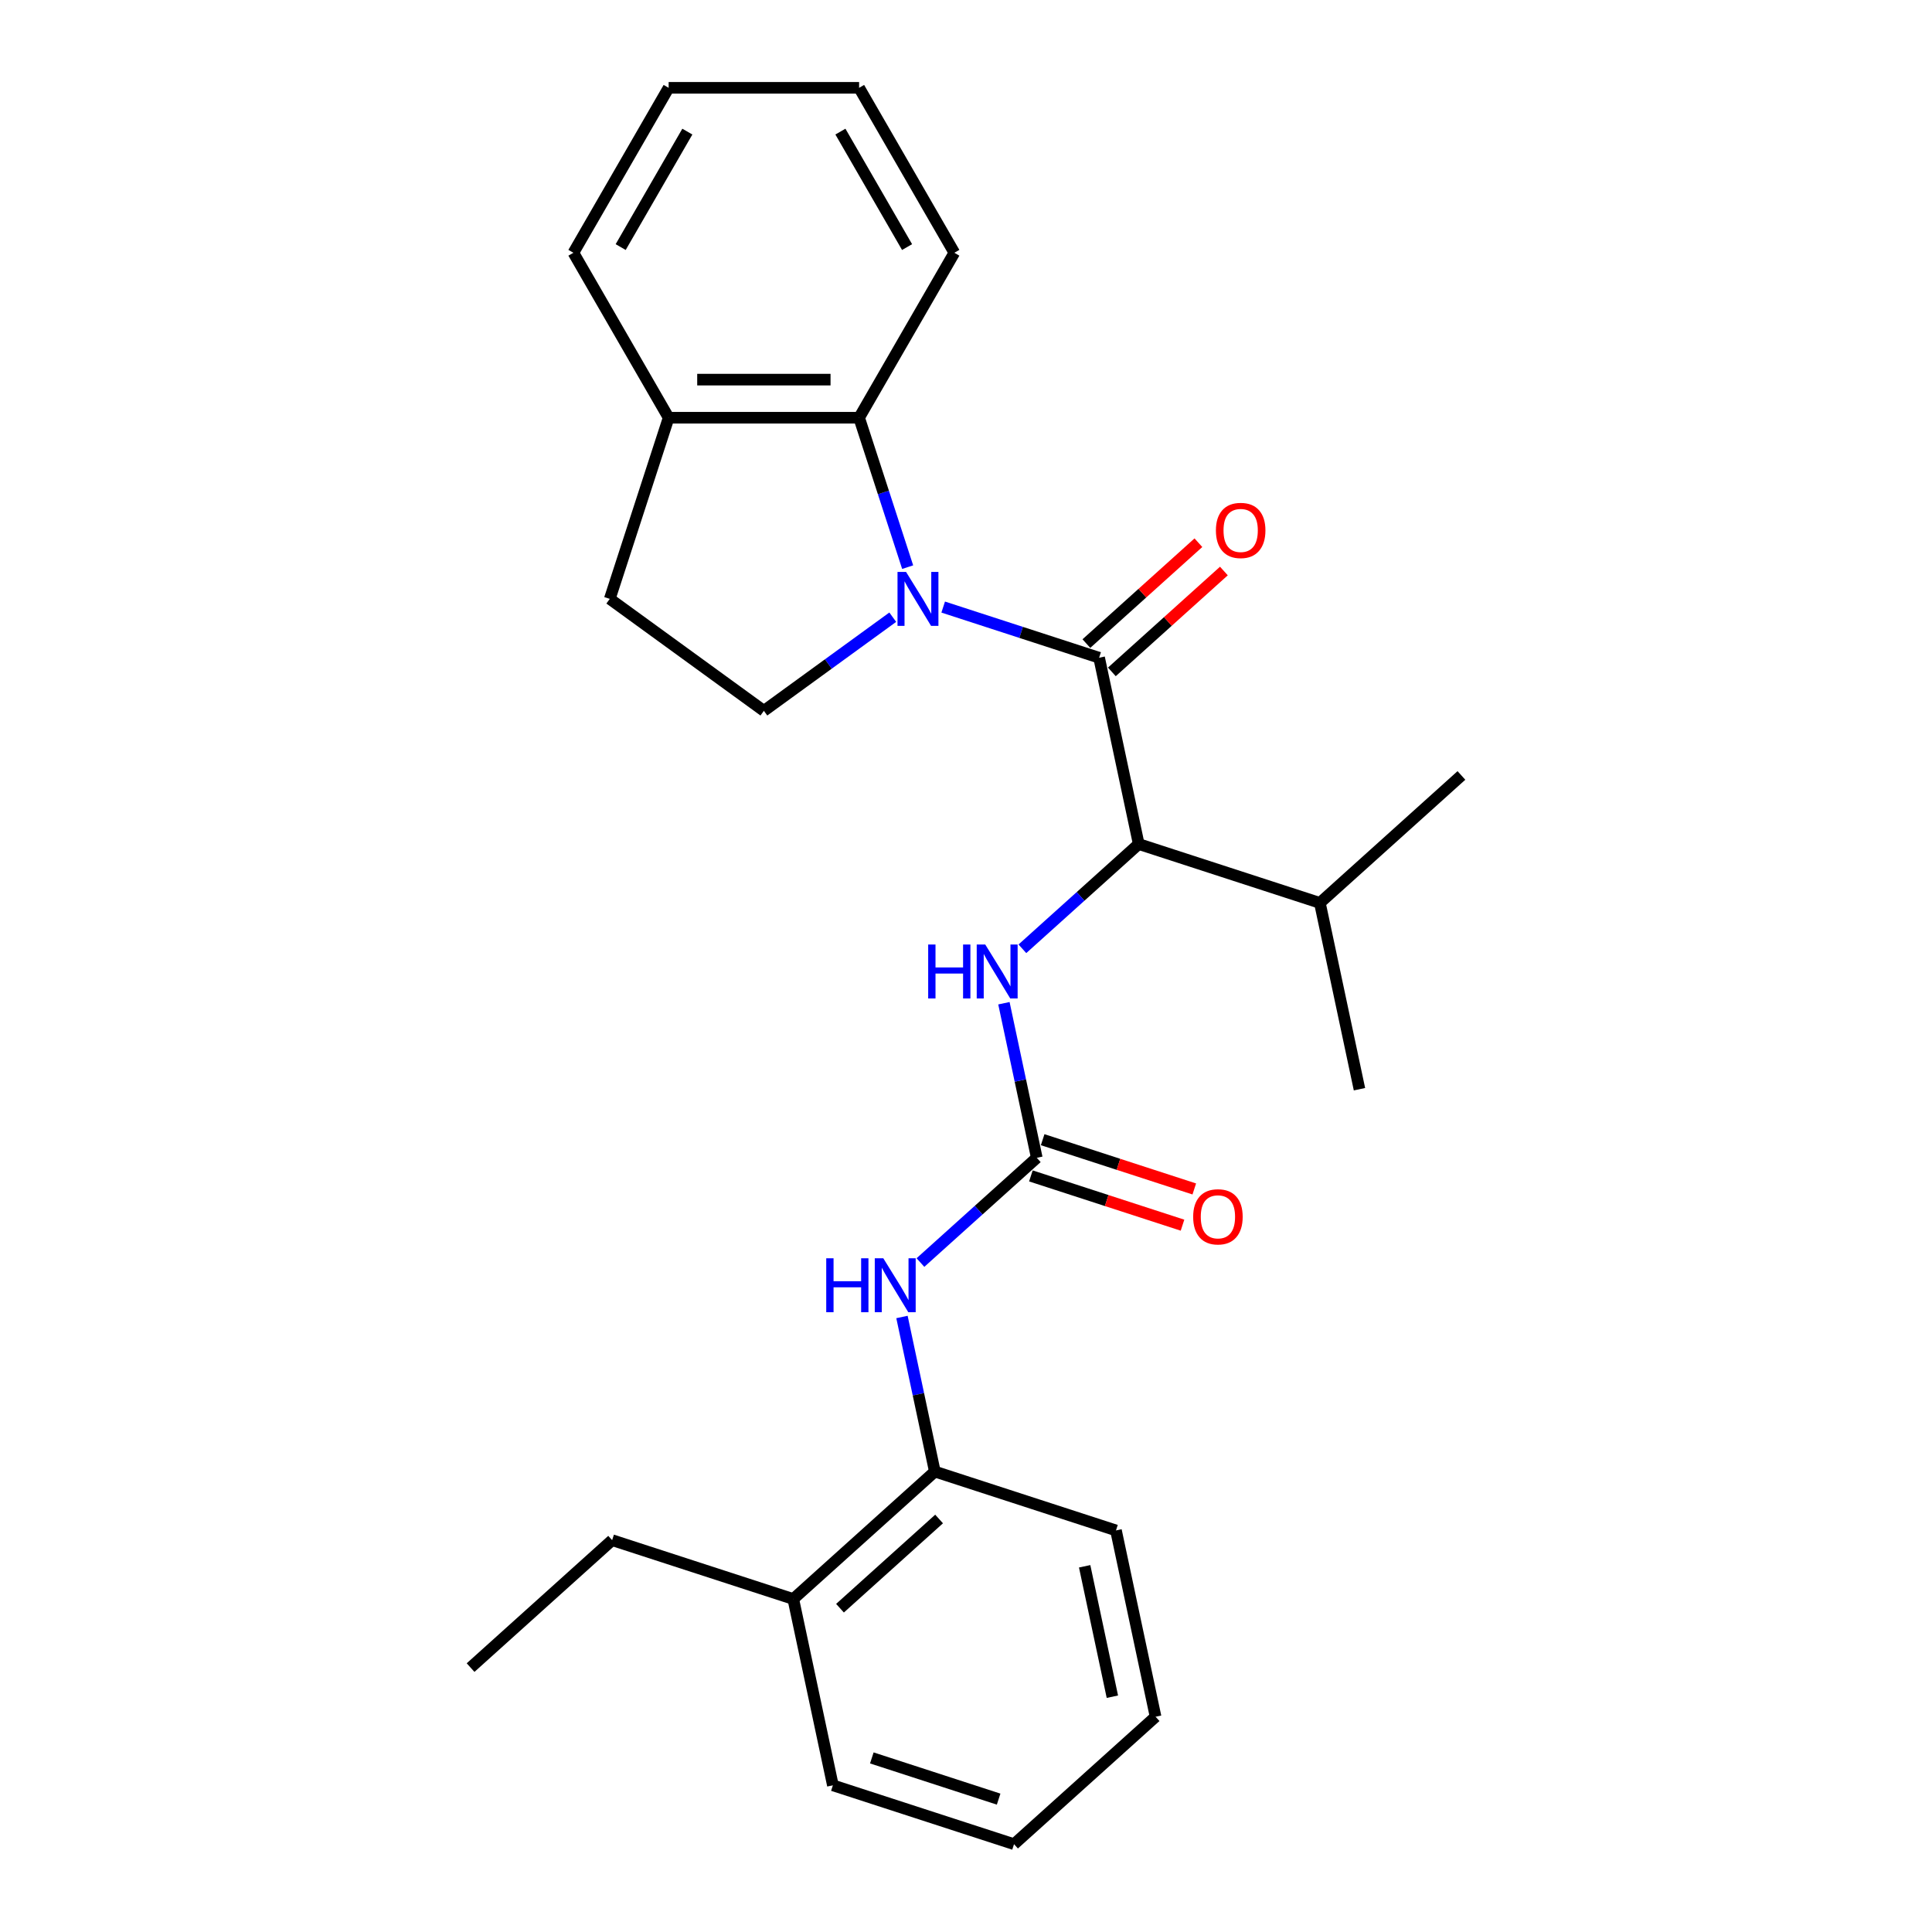<?xml version='1.0' encoding='iso-8859-1'?>
<svg version='1.1' baseProfile='full'
              xmlns='http://www.w3.org/2000/svg'
                      xmlns:rdkit='http://www.rdkit.org/xml'
                      xmlns:xlink='http://www.w3.org/1999/xlink'
                  xml:space='preserve'
width='1000px' height='1000px' viewBox='0 0 1000 1000'>
<!-- END OF HEADER -->
<rect style='opacity:1.0;fill:#FFFFFF;stroke:none' width='1000' height='1000' x='0' y='0'> </rect>
<path class='bond-0' d='M 488.193,314.218 L 528.548,327.33' style='fill:none;fill-rule:evenodd;stroke:#0000FF;stroke-width:6px;stroke-linecap:butt;stroke-linejoin:miter;stroke-opacity:1' />
<path class='bond-0' d='M 528.548,327.33 L 568.902,340.442' style='fill:none;fill-rule:evenodd;stroke:#000000;stroke-width:6px;stroke-linecap:butt;stroke-linejoin:miter;stroke-opacity:1' />
<path class='bond-3' d='M 469.803,293.552 L 457.239,254.883' style='fill:none;fill-rule:evenodd;stroke:#0000FF;stroke-width:6px;stroke-linecap:butt;stroke-linejoin:miter;stroke-opacity:1' />
<path class='bond-3' d='M 457.239,254.883 L 444.674,216.214' style='fill:none;fill-rule:evenodd;stroke:#000000;stroke-width:6px;stroke-linecap:butt;stroke-linejoin:miter;stroke-opacity:1' />
<path class='bond-6' d='M 462.087,319.46 L 428.734,343.692' style='fill:none;fill-rule:evenodd;stroke:#0000FF;stroke-width:6px;stroke-linecap:butt;stroke-linejoin:miter;stroke-opacity:1' />
<path class='bond-6' d='M 428.734,343.692 L 395.381,367.925' style='fill:none;fill-rule:evenodd;stroke:#000000;stroke-width:6px;stroke-linecap:butt;stroke-linejoin:miter;stroke-opacity:1' />
<path class='bond-2' d='M 568.902,340.442 L 589.4,436.875' style='fill:none;fill-rule:evenodd;stroke:#000000;stroke-width:6px;stroke-linecap:butt;stroke-linejoin:miter;stroke-opacity:1' />
<path class='bond-8' d='M 575.499,347.768 L 604.491,321.664' style='fill:none;fill-rule:evenodd;stroke:#000000;stroke-width:6px;stroke-linecap:butt;stroke-linejoin:miter;stroke-opacity:1' />
<path class='bond-8' d='M 604.491,321.664 L 633.483,295.559' style='fill:none;fill-rule:evenodd;stroke:#FF0000;stroke-width:6px;stroke-linecap:butt;stroke-linejoin:miter;stroke-opacity:1' />
<path class='bond-8' d='M 562.306,333.115 L 591.298,307.011' style='fill:none;fill-rule:evenodd;stroke:#000000;stroke-width:6px;stroke-linecap:butt;stroke-linejoin:miter;stroke-opacity:1' />
<path class='bond-8' d='M 591.298,307.011 L 620.29,280.906' style='fill:none;fill-rule:evenodd;stroke:#FF0000;stroke-width:6px;stroke-linecap:butt;stroke-linejoin:miter;stroke-opacity:1' />
<path class='bond-1' d='M 536.633,599.277 L 528.129,559.272' style='fill:none;fill-rule:evenodd;stroke:#000000;stroke-width:6px;stroke-linecap:butt;stroke-linejoin:miter;stroke-opacity:1' />
<path class='bond-1' d='M 528.129,559.272 L 519.626,519.268' style='fill:none;fill-rule:evenodd;stroke:#0000FF;stroke-width:6px;stroke-linecap:butt;stroke-linejoin:miter;stroke-opacity:1' />
<path class='bond-5' d='M 536.633,599.277 L 506.527,626.384' style='fill:none;fill-rule:evenodd;stroke:#000000;stroke-width:6px;stroke-linecap:butt;stroke-linejoin:miter;stroke-opacity:1' />
<path class='bond-5' d='M 506.527,626.384 L 476.421,653.492' style='fill:none;fill-rule:evenodd;stroke:#0000FF;stroke-width:6px;stroke-linecap:butt;stroke-linejoin:miter;stroke-opacity:1' />
<path class='bond-10' d='M 533.586,608.653 L 572.827,621.403' style='fill:none;fill-rule:evenodd;stroke:#000000;stroke-width:6px;stroke-linecap:butt;stroke-linejoin:miter;stroke-opacity:1' />
<path class='bond-10' d='M 572.827,621.403 L 612.068,634.153' style='fill:none;fill-rule:evenodd;stroke:#FF0000;stroke-width:6px;stroke-linecap:butt;stroke-linejoin:miter;stroke-opacity:1' />
<path class='bond-10' d='M 539.679,589.901 L 578.92,602.651' style='fill:none;fill-rule:evenodd;stroke:#000000;stroke-width:6px;stroke-linecap:butt;stroke-linejoin:miter;stroke-opacity:1' />
<path class='bond-10' d='M 578.92,602.651 L 618.161,615.401' style='fill:none;fill-rule:evenodd;stroke:#FF0000;stroke-width:6px;stroke-linecap:butt;stroke-linejoin:miter;stroke-opacity:1' />
<path class='bond-4' d='M 589.4,436.875 L 559.294,463.983' style='fill:none;fill-rule:evenodd;stroke:#000000;stroke-width:6px;stroke-linecap:butt;stroke-linejoin:miter;stroke-opacity:1' />
<path class='bond-4' d='M 559.294,463.983 L 529.188,491.09' style='fill:none;fill-rule:evenodd;stroke:#0000FF;stroke-width:6px;stroke-linecap:butt;stroke-linejoin:miter;stroke-opacity:1' />
<path class='bond-13' d='M 589.4,436.875 L 683.163,467.341' style='fill:none;fill-rule:evenodd;stroke:#000000;stroke-width:6px;stroke-linecap:butt;stroke-linejoin:miter;stroke-opacity:1' />
<path class='bond-9' d='M 444.674,216.214 L 346.087,216.214' style='fill:none;fill-rule:evenodd;stroke:#000000;stroke-width:6px;stroke-linecap:butt;stroke-linejoin:miter;stroke-opacity:1' />
<path class='bond-9' d='M 429.886,196.496 L 360.875,196.496' style='fill:none;fill-rule:evenodd;stroke:#000000;stroke-width:6px;stroke-linecap:butt;stroke-linejoin:miter;stroke-opacity:1' />
<path class='bond-14' d='M 444.674,216.214 L 493.968,130.834' style='fill:none;fill-rule:evenodd;stroke:#000000;stroke-width:6px;stroke-linecap:butt;stroke-linejoin:miter;stroke-opacity:1' />
<path class='bond-7' d='M 466.859,681.67 L 475.362,721.674' style='fill:none;fill-rule:evenodd;stroke:#0000FF;stroke-width:6px;stroke-linecap:butt;stroke-linejoin:miter;stroke-opacity:1' />
<path class='bond-7' d='M 475.362,721.674 L 483.865,761.678' style='fill:none;fill-rule:evenodd;stroke:#000000;stroke-width:6px;stroke-linecap:butt;stroke-linejoin:miter;stroke-opacity:1' />
<path class='bond-11' d='M 395.381,367.925 L 315.621,309.976' style='fill:none;fill-rule:evenodd;stroke:#000000;stroke-width:6px;stroke-linecap:butt;stroke-linejoin:miter;stroke-opacity:1' />
<path class='bond-12' d='M 483.865,761.678 L 410.6,827.647' style='fill:none;fill-rule:evenodd;stroke:#000000;stroke-width:6px;stroke-linecap:butt;stroke-linejoin:miter;stroke-opacity:1' />
<path class='bond-12' d='M 486.069,786.227 L 434.783,832.404' style='fill:none;fill-rule:evenodd;stroke:#000000;stroke-width:6px;stroke-linecap:butt;stroke-linejoin:miter;stroke-opacity:1' />
<path class='bond-15' d='M 483.865,761.678 L 577.628,792.144' style='fill:none;fill-rule:evenodd;stroke:#000000;stroke-width:6px;stroke-linecap:butt;stroke-linejoin:miter;stroke-opacity:1' />
<path class='bond-17' d='M 346.087,216.214 L 296.793,130.834' style='fill:none;fill-rule:evenodd;stroke:#000000;stroke-width:6px;stroke-linecap:butt;stroke-linejoin:miter;stroke-opacity:1' />
<path class='bond-26' d='M 346.087,216.214 L 315.621,309.976' style='fill:none;fill-rule:evenodd;stroke:#000000;stroke-width:6px;stroke-linecap:butt;stroke-linejoin:miter;stroke-opacity:1' />
<path class='bond-16' d='M 410.6,827.647 L 316.837,797.181' style='fill:none;fill-rule:evenodd;stroke:#000000;stroke-width:6px;stroke-linecap:butt;stroke-linejoin:miter;stroke-opacity:1' />
<path class='bond-18' d='M 410.6,827.647 L 431.098,924.08' style='fill:none;fill-rule:evenodd;stroke:#000000;stroke-width:6px;stroke-linecap:butt;stroke-linejoin:miter;stroke-opacity:1' />
<path class='bond-19' d='M 683.163,467.341 L 703.66,563.774' style='fill:none;fill-rule:evenodd;stroke:#000000;stroke-width:6px;stroke-linecap:butt;stroke-linejoin:miter;stroke-opacity:1' />
<path class='bond-20' d='M 683.163,467.341 L 756.428,401.372' style='fill:none;fill-rule:evenodd;stroke:#000000;stroke-width:6px;stroke-linecap:butt;stroke-linejoin:miter;stroke-opacity:1' />
<path class='bond-22' d='M 493.968,130.834 L 444.674,45.455' style='fill:none;fill-rule:evenodd;stroke:#000000;stroke-width:6px;stroke-linecap:butt;stroke-linejoin:miter;stroke-opacity:1' />
<path class='bond-22' d='M 469.498,127.886 L 434.993,68.12' style='fill:none;fill-rule:evenodd;stroke:#000000;stroke-width:6px;stroke-linecap:butt;stroke-linejoin:miter;stroke-opacity:1' />
<path class='bond-23' d='M 577.628,792.144 L 598.125,888.577' style='fill:none;fill-rule:evenodd;stroke:#000000;stroke-width:6px;stroke-linecap:butt;stroke-linejoin:miter;stroke-opacity:1' />
<path class='bond-23' d='M 561.416,810.708 L 575.764,878.212' style='fill:none;fill-rule:evenodd;stroke:#000000;stroke-width:6px;stroke-linecap:butt;stroke-linejoin:miter;stroke-opacity:1' />
<path class='bond-21' d='M 316.837,797.181 L 243.572,863.149' style='fill:none;fill-rule:evenodd;stroke:#000000;stroke-width:6px;stroke-linecap:butt;stroke-linejoin:miter;stroke-opacity:1' />
<path class='bond-27' d='M 296.793,130.834 L 346.087,45.455' style='fill:none;fill-rule:evenodd;stroke:#000000;stroke-width:6px;stroke-linecap:butt;stroke-linejoin:miter;stroke-opacity:1' />
<path class='bond-27' d='M 321.263,127.886 L 355.768,68.12' style='fill:none;fill-rule:evenodd;stroke:#000000;stroke-width:6px;stroke-linecap:butt;stroke-linejoin:miter;stroke-opacity:1' />
<path class='bond-28' d='M 431.098,924.08 L 524.86,954.545' style='fill:none;fill-rule:evenodd;stroke:#000000;stroke-width:6px;stroke-linecap:butt;stroke-linejoin:miter;stroke-opacity:1' />
<path class='bond-28' d='M 451.255,909.897 L 516.889,931.223' style='fill:none;fill-rule:evenodd;stroke:#000000;stroke-width:6px;stroke-linecap:butt;stroke-linejoin:miter;stroke-opacity:1' />
<path class='bond-24' d='M 444.674,45.455 L 346.087,45.455' style='fill:none;fill-rule:evenodd;stroke:#000000;stroke-width:6px;stroke-linecap:butt;stroke-linejoin:miter;stroke-opacity:1' />
<path class='bond-25' d='M 598.125,888.577 L 524.86,954.545' style='fill:none;fill-rule:evenodd;stroke:#000000;stroke-width:6px;stroke-linecap:butt;stroke-linejoin:miter;stroke-opacity:1' />
<path  class='atom-0' d='M 468.968 296.016
L 478.117 310.805
Q 479.024 312.264, 480.483 314.906
Q 481.942 317.548, 482.021 317.706
L 482.021 296.016
L 485.728 296.016
L 485.728 323.936
L 481.903 323.936
L 472.084 307.768
Q 470.94 305.875, 469.717 303.706
Q 468.534 301.537, 468.18 300.867
L 468.18 323.936
L 464.551 323.936
L 464.551 296.016
L 468.968 296.016
' fill='#0000FF'/>
<path  class='atom-5' d='M 480.426 488.883
L 484.212 488.883
L 484.212 500.753
L 498.488 500.753
L 498.488 488.883
L 502.274 488.883
L 502.274 516.803
L 498.488 516.803
L 498.488 503.908
L 484.212 503.908
L 484.212 516.803
L 480.426 516.803
L 480.426 488.883
' fill='#0000FF'/>
<path  class='atom-5' d='M 509.963 488.883
L 519.112 503.671
Q 520.019 505.131, 521.478 507.773
Q 522.938 510.415, 523.016 510.573
L 523.016 488.883
L 526.723 488.883
L 526.723 516.803
L 522.898 516.803
L 513.079 500.635
Q 511.935 498.742, 510.713 496.573
Q 509.53 494.404, 509.175 493.734
L 509.175 516.803
L 505.547 516.803
L 505.547 488.883
L 509.963 488.883
' fill='#0000FF'/>
<path  class='atom-6' d='M 427.659 651.285
L 431.445 651.285
L 431.445 663.155
L 445.72 663.155
L 445.72 651.285
L 449.506 651.285
L 449.506 679.205
L 445.72 679.205
L 445.72 666.31
L 431.445 666.31
L 431.445 679.205
L 427.659 679.205
L 427.659 651.285
' fill='#0000FF'/>
<path  class='atom-6' d='M 457.196 651.285
L 466.345 666.073
Q 467.252 667.532, 468.711 670.174
Q 470.17 672.817, 470.249 672.974
L 470.249 651.285
L 473.956 651.285
L 473.956 679.205
L 470.131 679.205
L 460.311 663.037
Q 459.168 661.144, 457.945 658.975
Q 456.762 656.806, 456.407 656.135
L 456.407 679.205
L 452.779 679.205
L 452.779 651.285
L 457.196 651.285
' fill='#0000FF'/>
<path  class='atom-9' d='M 629.351 274.552
Q 629.351 267.848, 632.664 264.102
Q 635.976 260.356, 642.168 260.356
Q 648.359 260.356, 651.671 264.102
Q 654.984 267.848, 654.984 274.552
Q 654.984 281.335, 651.632 285.2
Q 648.28 289.025, 642.168 289.025
Q 636.016 289.025, 632.664 285.2
Q 629.351 281.375, 629.351 274.552
M 642.168 285.87
Q 646.427 285.87, 648.714 283.031
Q 651.04 280.152, 651.04 274.552
Q 651.04 269.071, 648.714 266.31
Q 646.427 263.511, 642.168 263.511
Q 637.909 263.511, 635.582 266.271
Q 633.295 269.031, 633.295 274.552
Q 633.295 280.192, 635.582 283.031
Q 637.909 285.87, 642.168 285.87
' fill='#FF0000'/>
<path  class='atom-11' d='M 617.579 629.821
Q 617.579 623.117, 620.891 619.371
Q 624.204 615.624, 630.395 615.624
Q 636.586 615.624, 639.899 619.371
Q 643.212 623.117, 643.212 629.821
Q 643.212 636.604, 639.86 640.469
Q 636.508 644.294, 630.395 644.294
Q 624.243 644.294, 620.891 640.469
Q 617.579 636.643, 617.579 629.821
M 630.395 641.139
Q 634.654 641.139, 636.941 638.3
Q 639.268 635.421, 639.268 629.821
Q 639.268 624.34, 636.941 621.579
Q 634.654 618.779, 630.395 618.779
Q 626.136 618.779, 623.809 621.54
Q 621.522 624.3, 621.522 629.821
Q 621.522 635.46, 623.809 638.3
Q 626.136 641.139, 630.395 641.139
' fill='#FF0000'/>
</svg>
